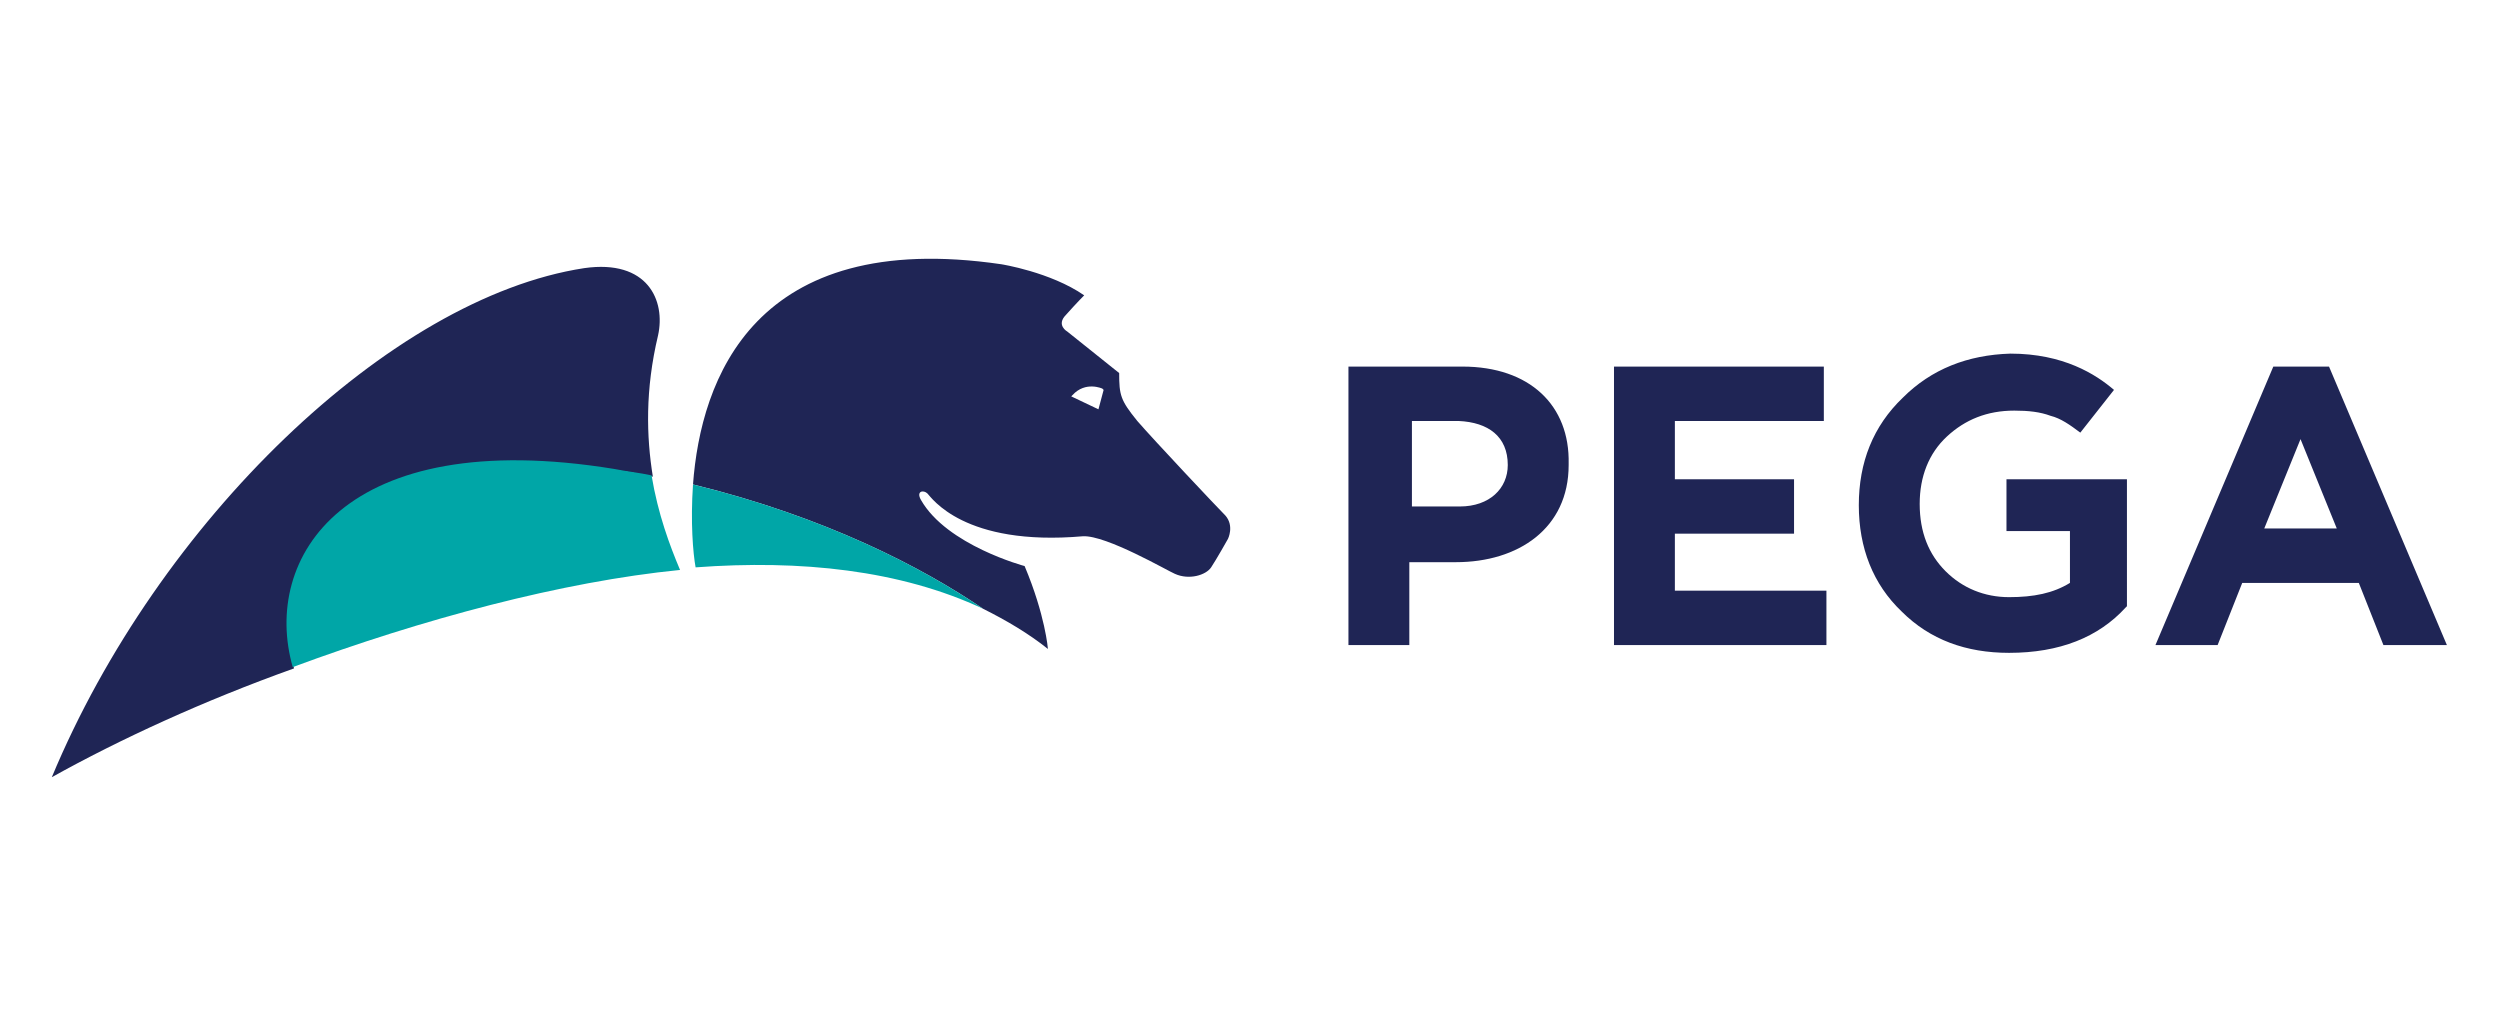 <?xml version="1.0" encoding="utf-8"?>
<!-- Generator: Adobe Illustrator 25.4.1, SVG Export Plug-In . SVG Version: 6.00 Build 0)  -->
<svg version="1.1" id="Layer_1" xmlns="http://www.w3.org/2000/svg" xmlns:xlink="http://www.w3.org/1999/xlink" x="0px" y="0px"
	 width="193px" height="80px" viewBox="0 0 193 80" style="enable-background:new 0 0 193 80;" xml:space="preserve">
<style type="text/css">
	.st0{fill-rule:evenodd;clip-rule:evenodd;fill:#1F2555;}
	.st1{fill-rule:evenodd;clip-rule:evenodd;fill:#00A6A7;}
</style>
<g>
	<path class="st0" d="M85.2,30.1l-0.1-0.1c0,0-1.3-0.6-2.3,0.5l-0.1,0.1l2.1,1L85.2,30.1z M94.8,41.6c0,0-0.9,1.6-1.3,2.2
		c-0.4,0.6-1.7,1-2.8,0.5c-0.5-0.2-5.3-3-7.1-2.9c-9.2,0.8-11.7-3-12-3.3c-0.3-0.3-0.9-0.2-0.5,0.5c2,3.5,8,5.1,8,5.1
		c1.6,3.8,1.8,6.4,1.8,6.4c-1.5-1.2-3.2-2.2-5-3.1c-4.7-3.2-12.2-7.1-22.4-9.6c0.6-8.1,4.7-19.8,23.8-17c0,0,3.8,0.6,6.4,2.4
		c0,0-0.6,0.6-1.4,1.5c-0.8,0.8,0.1,1.3,0.1,1.3l4,3.2c0,1.7,0.1,2.1,1.4,3.7c1.3,1.5,6.2,6.7,6.8,7.3
		C95.3,40.6,94.8,41.6,94.8,41.6L94.8,41.6z M50.8,25.9c-1,4.2-0.9,7.8-0.4,10.9c-1-0.2-1.9-0.4-2.9-0.5
		c-20.9-3.4-27.2,6.9-24.8,15.3C15.7,54.1,9.2,57.1,4,60c8.2-19.7,26.1-37,41.1-39.3C50,20,51.4,23.2,50.8,25.9z"/>
	<path class="st1" d="M53.7,43.8c8.1-0.6,15.8,0.2,22.2,3.2c-4.7-3.2-12.2-7.1-22.4-9.6C53.3,40.3,53.5,42.7,53.7,43.8z M52.5,44
		c-9.1,0.9-19.9,3.8-29.9,7.5c-2.4-8.4,3.9-18.7,24.8-15.3c1,0.2,2,0.3,2.9,0.5C50.8,39.7,51.7,42.1,52.5,44z"/>
	<path class="st0" d="M174.8,40.8l2.8-6.9l2.8,6.9H174.8z M175.5,28.3l-9.1,21.5h4.8l1.9-4.8h9l1.9,4.8h4.9l-9.1-21.5H175.5z
		 M116.4,35.9c0,1.8-1.4,3.2-3.7,3.2h-3.7v-6.6h3.6C114.9,32.6,116.4,33.7,116.4,35.9L116.4,35.9z M112.9,28.3h-8.8v21.5h4.7v-6.4
		h3.6c4.8,0,8.7-2.6,8.7-7.5v-0.1C121.2,31.3,118.1,28.3,112.9,28.3L112.9,28.3z M146.9,30.7c-2.3,2.2-3.4,5-3.4,8.3
		c0,3.3,1.1,6.1,3.3,8.2c2.2,2.2,5,3.2,8.3,3.2c3.9,0,6.9-1.2,9-3.5l0.1-0.1V37h-9.3v4h4.9v4c-1.3,0.8-2.8,1.1-4.7,1.1
		c-1.9,0-3.6-0.7-4.9-2c-1.3-1.3-2-3-2-5.2c0-2.1,0.7-3.9,2.1-5.2c1.4-1.3,3.1-2,5.2-2c1.1,0,2,0.1,2.8,0.4c0.8,0.2,1.5,0.7,2.3,1.3
		l2.6-3.3c-1.4-1.2-3.9-2.8-8-2.8C151.9,27.4,149.1,28.5,146.9,30.7L146.9,30.7z M129.3,41.2h9.2V37h-9.2v-4.5h11.5v-4.2h-16.2v21.5
		H141v-4.2h-11.7L129.3,41.2z"/>
</g>
</svg>
